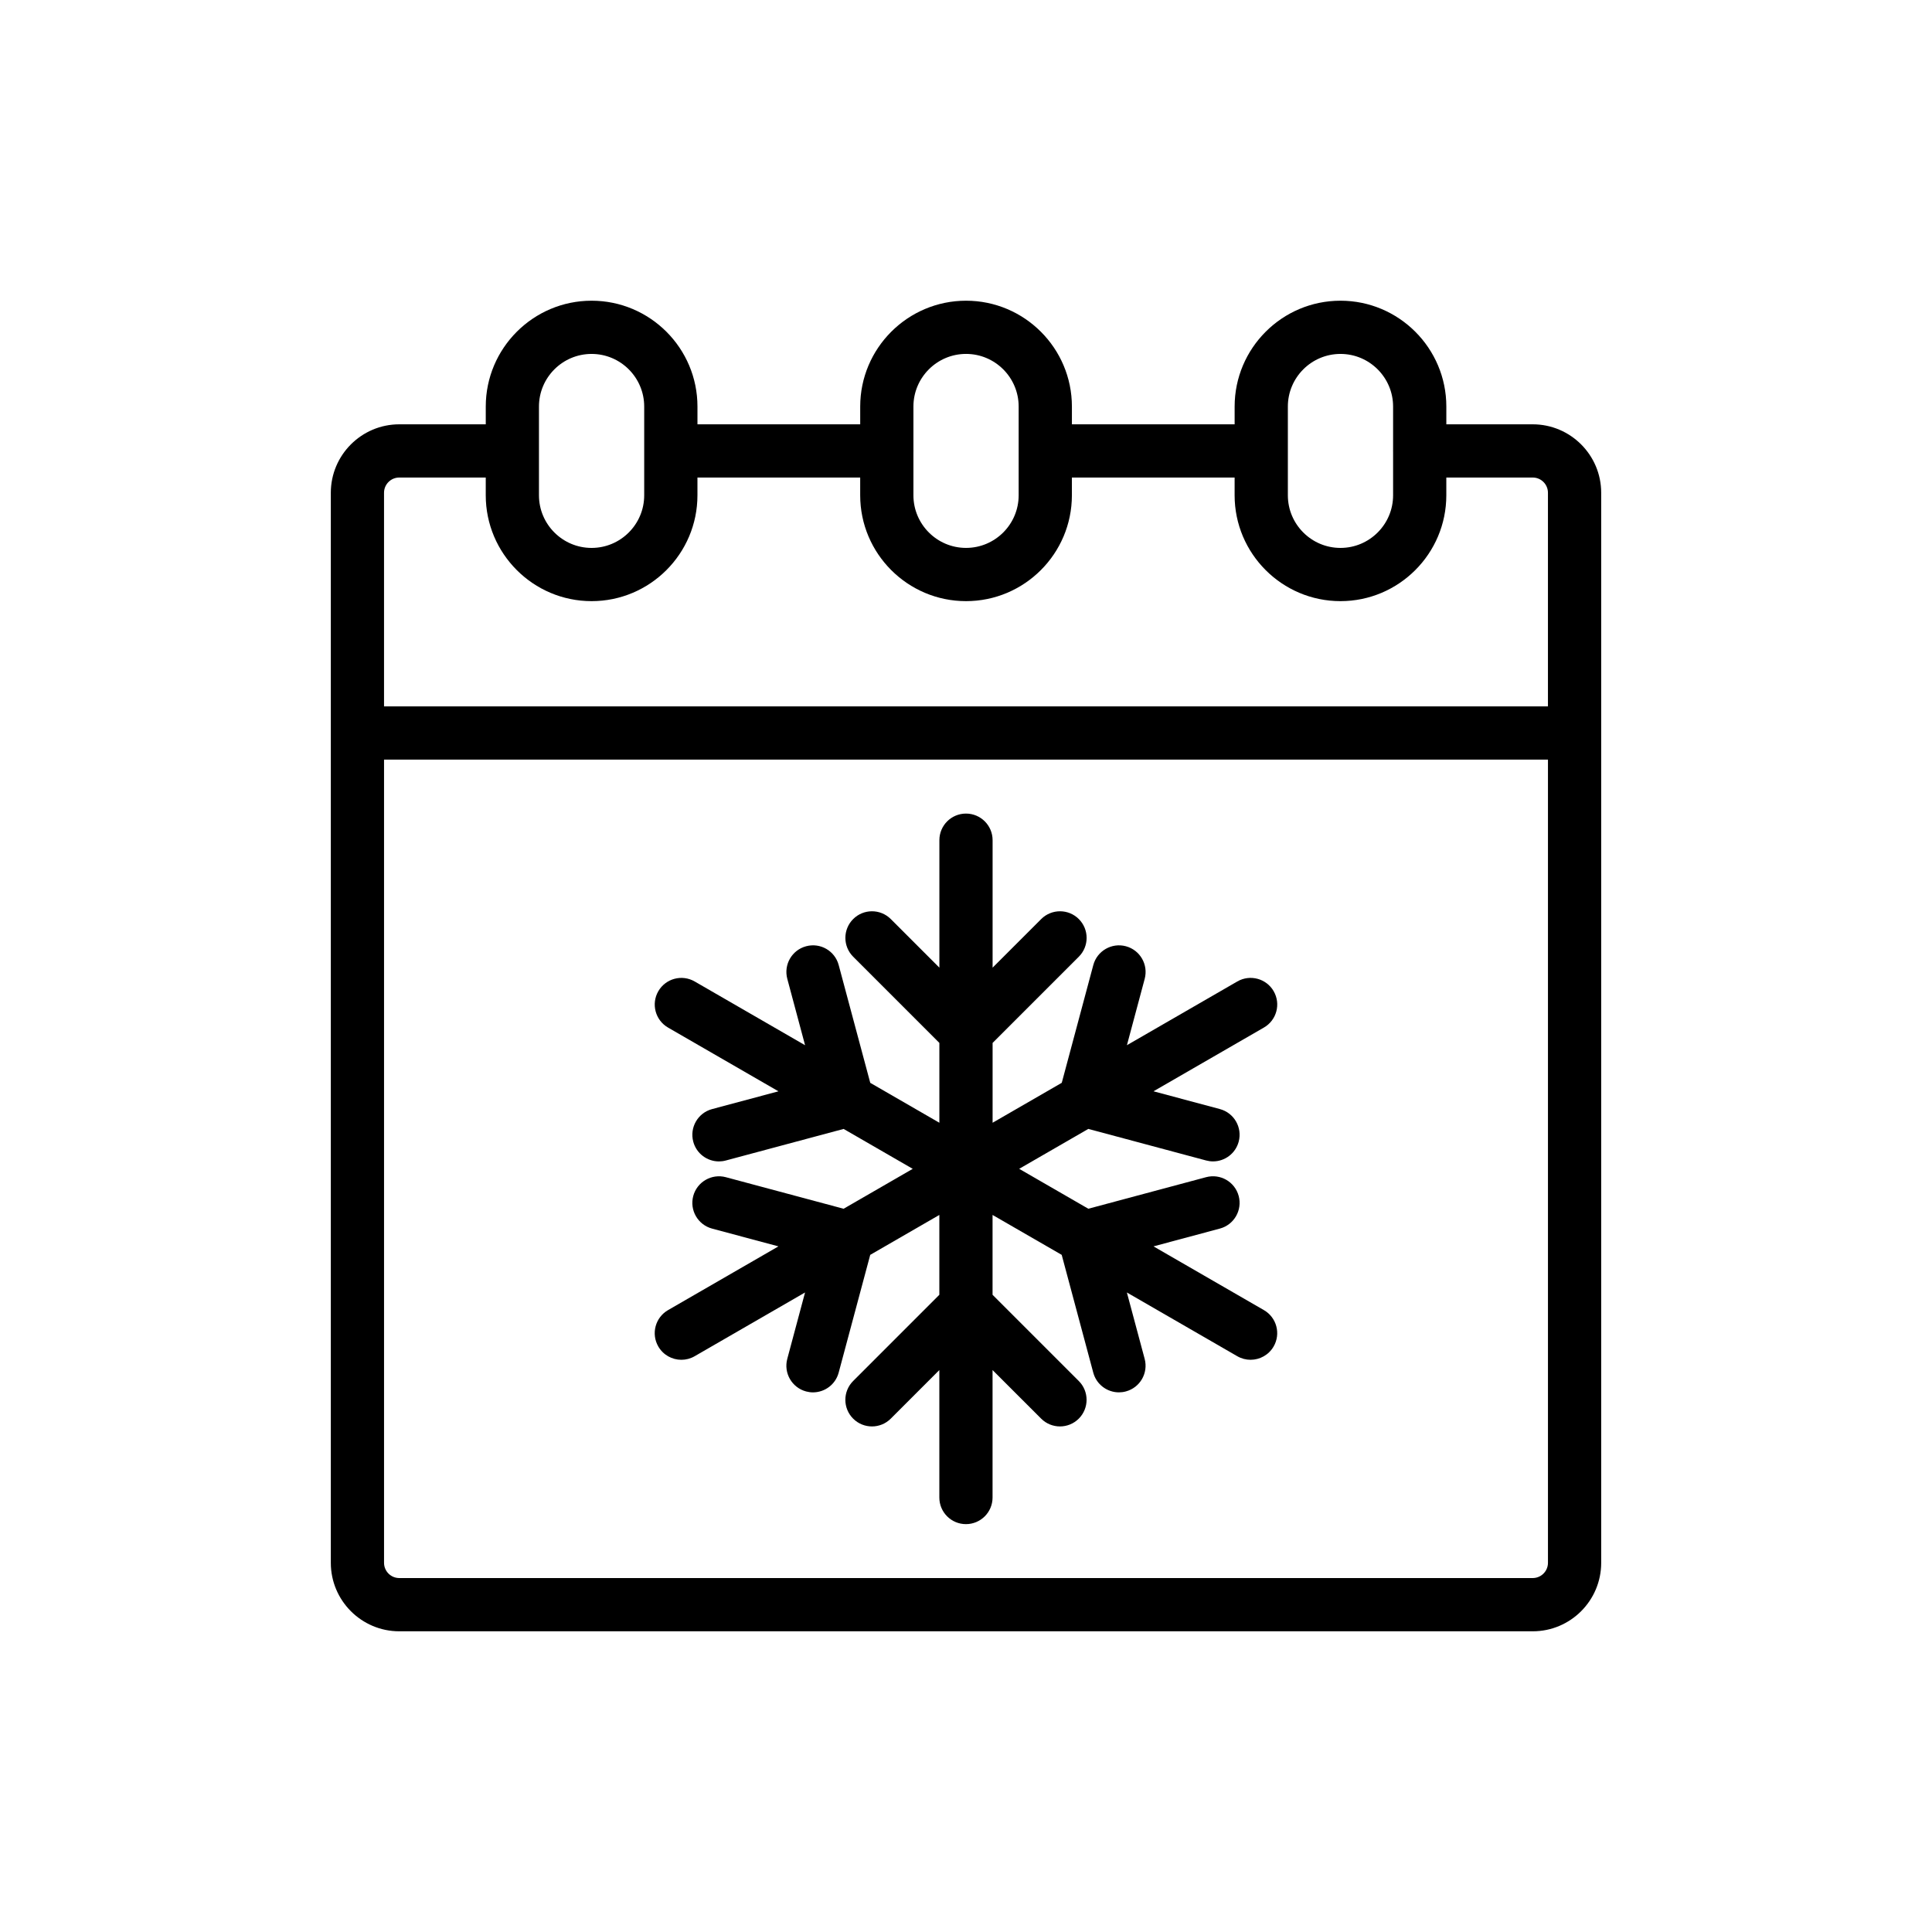 <?xml version="1.0" encoding="UTF-8"?>
<!-- Uploaded to: SVG Repo, www.svgrepo.com, Generator: SVG Repo Mixer Tools -->
<svg fill="#000000" width="800px" height="800px" version="1.1" viewBox="144 144 512 512" xmlns="http://www.w3.org/2000/svg">
 <g>
  <path d="m231.67 274.59v283.58c0 10.004 8.141 18.141 18.141 18.141h300.38c10 0 18.141-8.137 18.141-18.141v-283.58c0-10.004-8.141-18.141-18.141-18.141h-22.898v-4.707c0-15.469-12.582-28.051-28.051-28.051s-28.051 12.582-28.051 28.051v4.707h-43.125v-4.707c0-15.469-12.582-28.051-28.051-28.051s-28.051 12.582-28.051 28.051v4.707h-43.129v-4.707c0-15.469-12.582-28.051-28.051-28.051s-28.051 12.582-28.051 28.051v4.707h-22.922c-10 0-18.141 8.137-18.141 18.141zm318.52 287.61h-300.38c-2.227 0-4.035-1.812-4.035-4.035v-212.86h308.45v212.86c0 2.223-1.809 4.035-4.035 4.035zm-64.895-310.46c0-7.691 6.254-13.945 13.945-13.945 7.691 0 13.945 6.258 13.945 13.945v11.66c0 0.035-0.02 0.066-0.02 0.102s0.02 0.066 0.02 0.102v11.656c0 7.691-6.254 13.945-13.945 13.945-7.691 0-13.945-6.258-13.945-13.945zm-85.285-13.949c7.691 0 13.945 6.258 13.945 13.945v23.52c0 7.691-6.254 13.945-13.945 13.945-7.691 0-13.945-6.258-13.945-13.945v-11.656c0-0.035 0.02-0.066 0.02-0.102s-0.02-0.066-0.02-0.102v-11.66c0-7.688 6.254-13.945 13.945-13.945zm-113.18 13.949c0-7.691 6.254-13.945 13.945-13.945s13.945 6.258 13.945 13.945v23.52c0 7.691-6.254 13.945-13.945 13.945s-13.945-6.258-13.945-13.945zm13.949 51.57c15.469 0 28.051-12.582 28.051-28.051v-4.707h43.129v4.707c0 15.469 12.582 28.051 28.051 28.051s28.051-12.582 28.051-28.051v-4.707h43.125v4.707c0 15.469 12.582 28.051 28.051 28.051s28.051-12.582 28.051-28.051v-4.707h22.898c2.227 0 4.035 1.812 4.035 4.035v56.617h-308.45v-56.617c0-2.227 1.812-4.035 4.035-4.035h22.922v4.707c0 15.465 12.582 28.051 28.051 28.051z"/>
  <path d="m481.54 406.68c-1.957-3.375-6.273-4.527-9.637-2.582l-29.258 16.891 4.711-17.586c1.004-3.766-1.227-7.629-4.984-8.637-3.754-1.008-7.629 1.223-8.637 4.984l-8.359 31.207-18.328 10.582v-21.156l22.852-22.848c2.754-2.75 2.754-7.219 0-9.973-2.754-2.754-7.219-2.754-9.973 0l-12.879 12.875v-33.781c0-3.894-3.156-7.051-7.051-7.051-3.898 0-7.051 3.156-7.051 7.051v33.781l-12.875-12.875c-2.754-2.754-7.219-2.754-9.973 0-2.754 2.75-2.754 7.219 0 9.973l22.844 22.848v21.156l-18.316-10.578-8.363-31.211c-1.004-3.766-4.863-6-8.637-4.984-3.762 1.004-5.992 4.871-4.984 8.637l4.711 17.59-29.258-16.895c-3.375-1.945-7.68-0.793-9.637 2.582-1.949 3.371-0.793 7.688 2.582 9.637l29.258 16.891-17.59 4.711c-3.762 1.004-5.992 4.871-4.988 8.637 0.84 3.152 3.691 5.231 6.805 5.231 0.605 0 1.219-0.078 1.832-0.246l31.211-8.363 18.316 10.574-18.32 10.578-31.211-8.363c-3.754-1-7.625 1.227-8.637 4.984-1.004 3.762 1.227 7.629 4.988 8.637l17.586 4.715-29.254 16.891c-3.375 1.949-4.531 6.266-2.582 9.637 1.309 2.262 3.676 3.527 6.117 3.527 1.199 0 2.41-0.305 3.519-0.945l29.258-16.895-4.711 17.59c-1.004 3.766 1.227 7.629 4.984 8.637 0.613 0.164 1.227 0.246 1.832 0.246 3.113-0.004 5.965-2.082 6.805-5.231l8.363-31.211 18.316-10.578v21.156l-22.844 22.852c-2.754 2.754-2.754 7.223 0 9.973 1.379 1.379 3.184 2.066 4.988 2.066 1.805 0 3.609-0.688 4.984-2.066l12.871-12.875v33.781c0 3.894 3.152 7.051 7.051 7.051 3.898 0 7.051-3.156 7.051-7.051v-33.781l12.879 12.875c2.754 2.754 7.219 2.754 9.973 0 2.754-2.754 2.754-7.219 0-9.973l-22.852-22.852v-21.156l18.324 10.578 8.363 31.207c0.84 3.152 3.691 5.231 6.805 5.231 0.605 0 1.219-0.078 1.832-0.246 3.762-1.008 5.992-4.871 4.984-8.637l-4.711-17.586 29.258 16.891c1.109 0.641 2.32 0.945 3.519 0.945 2.438 0 4.809-1.266 6.117-3.527 1.949-3.375 0.793-7.688-2.582-9.637l-29.258-16.891 17.59-4.715c3.762-1.008 5.992-4.875 4.988-8.637-1.012-3.762-4.863-5.988-8.637-4.984l-31.211 8.363-18.324-10.578 18.32-10.578 31.215 8.363c0.613 0.164 1.227 0.246 1.832 0.246 3.113 0 5.965-2.078 6.805-5.231 1.004-3.766-1.227-7.633-4.988-8.637l-17.59-4.711 29.258-16.891c3.379-1.945 4.539-6.254 2.59-9.629z"/>
 </g>
</svg>